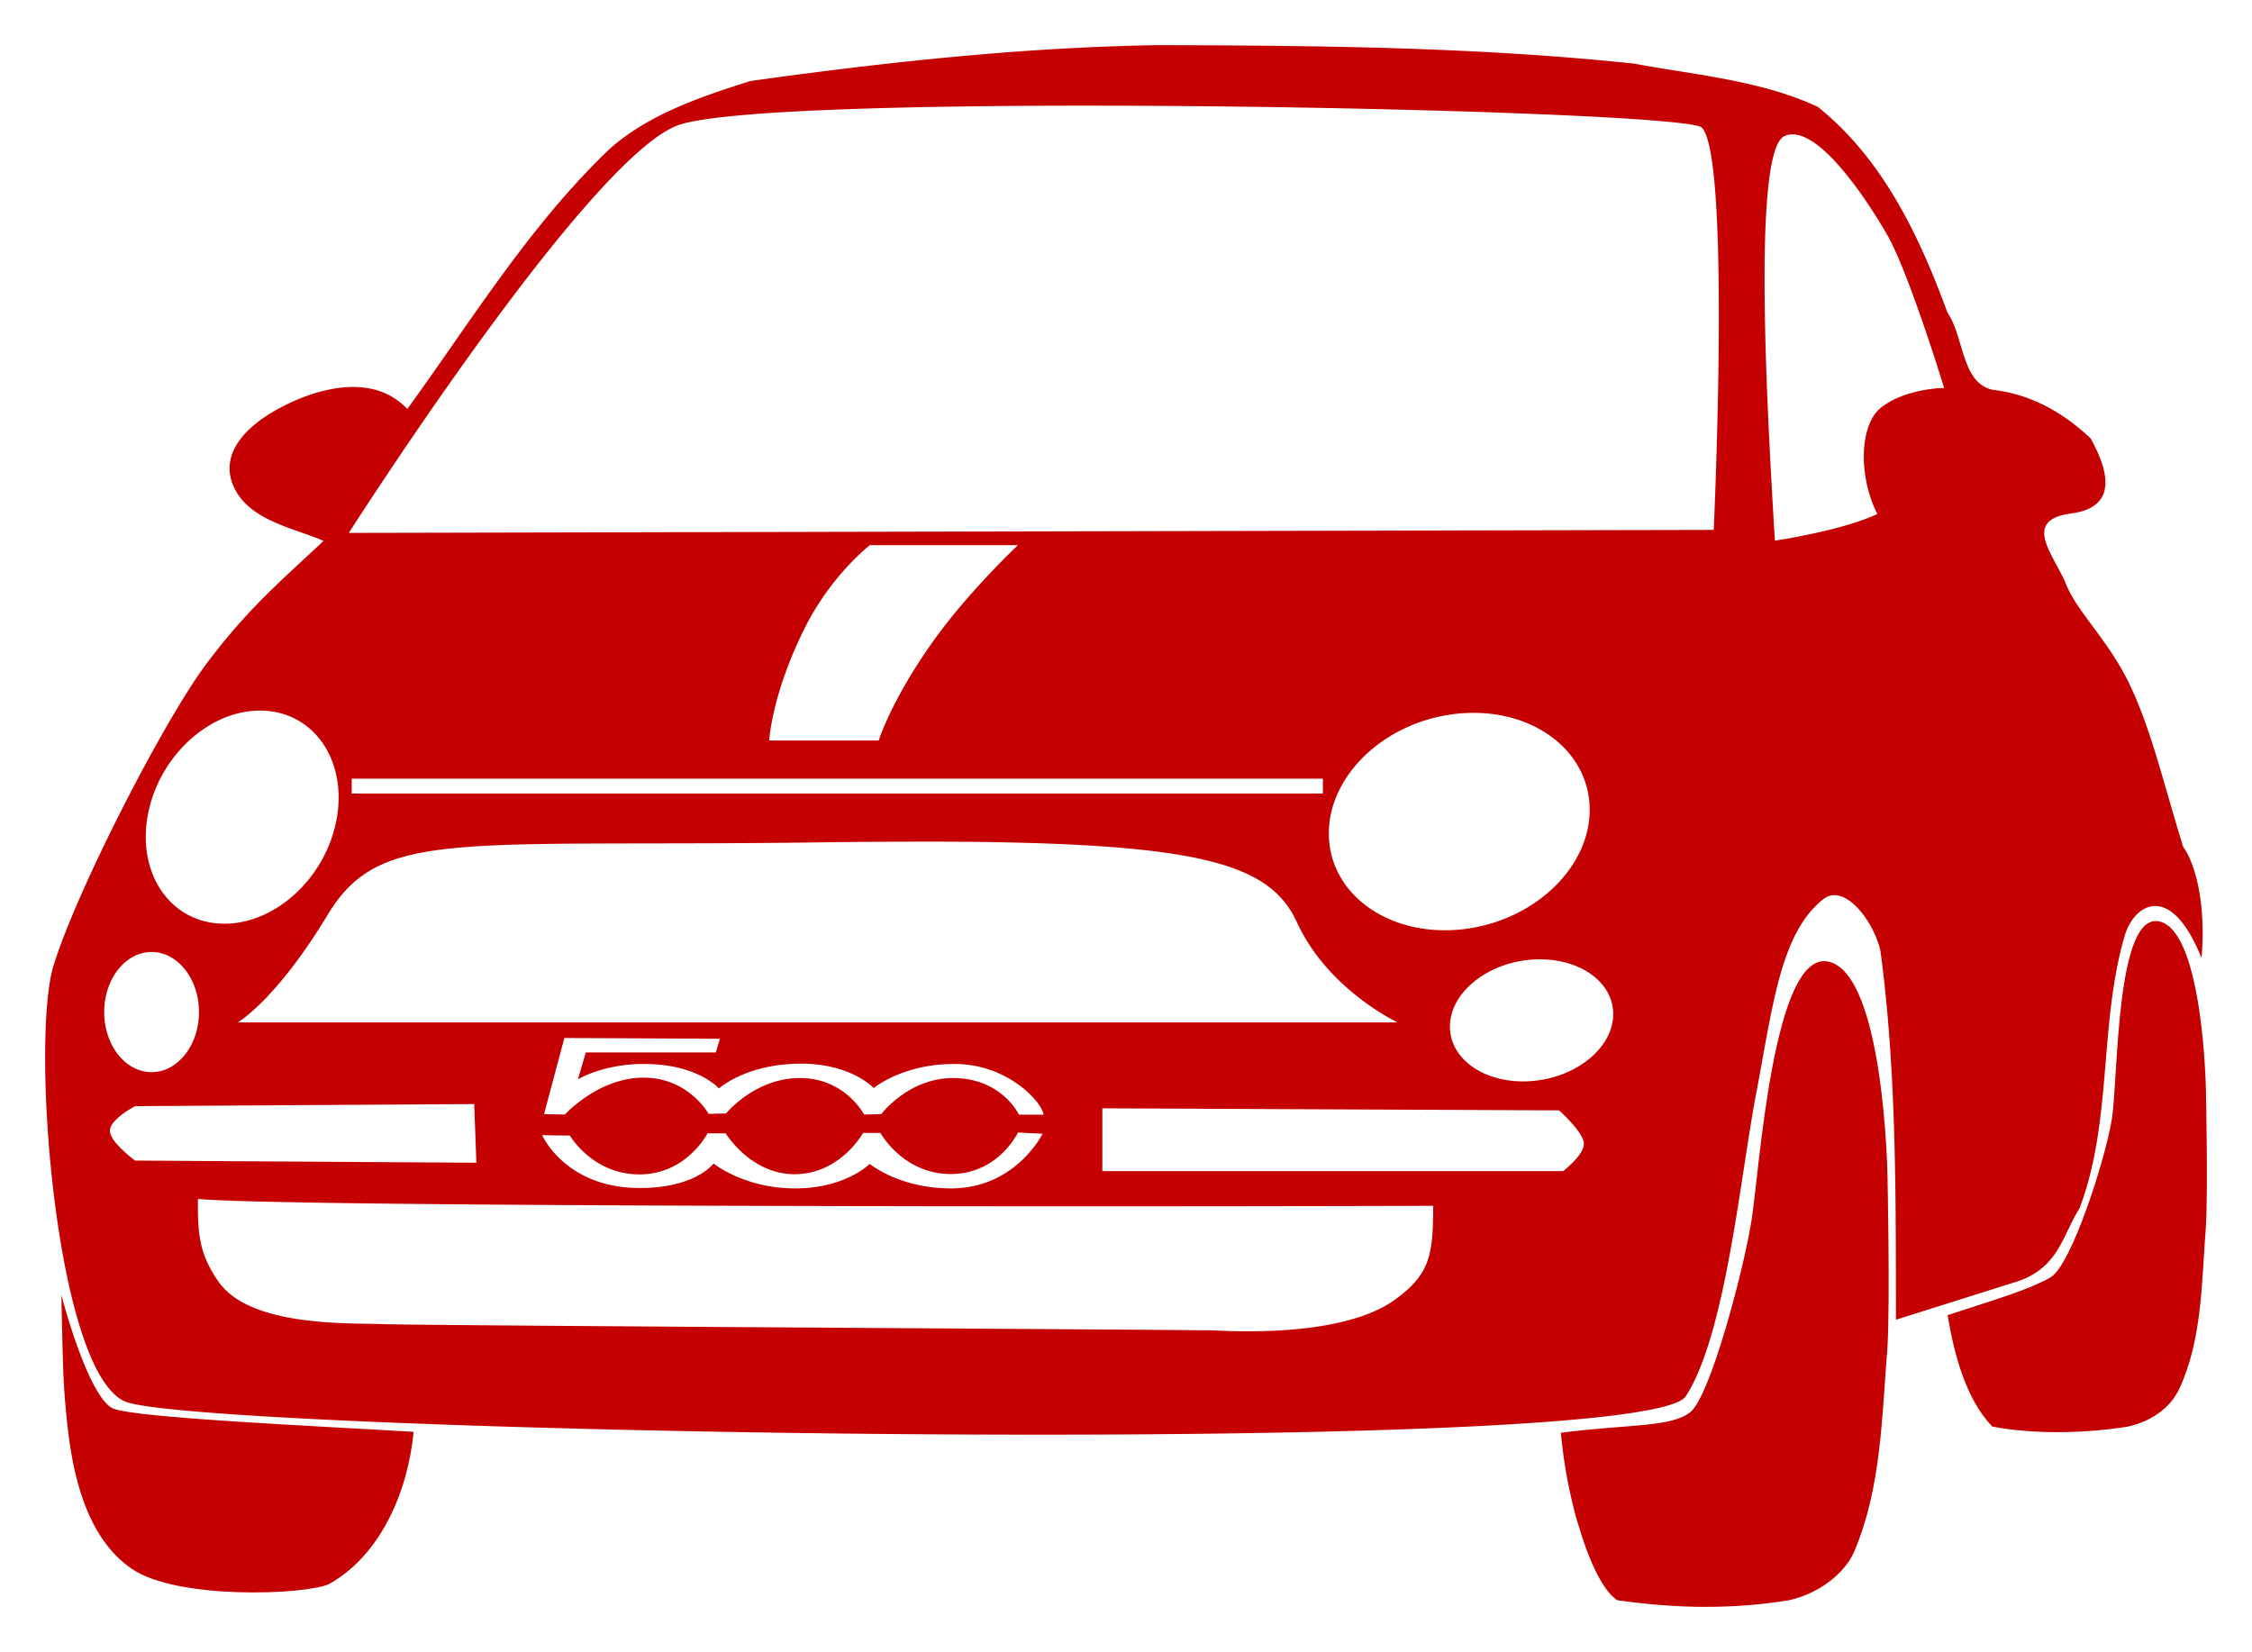 <svg xmlns="http://www.w3.org/2000/svg" viewBox="0 0 748.61 549.17" version="1.0"><g fill-rule="evenodd" fill="#c40000"><path d="M385.27 15c-45.452.712-90.825 5.665-135.84 11.938-16.32 5.2-33.495 10.858-46.625 22.438-26.552 25.254-45.961 57.013-67.406 86.594-13.141-13.897-35.024-4.819-44.938 1.094-9.914 5.912-17.835 14.927-12.344 25.594 5.491 10.667 20.293 13.066 29.438 17.156-13.776 12.978-25.103 22.366-39 40.938-14.143 18.9-43.139 75.37-50.781 100.34-7.642 24.973.665 134.35 23.656 144.75 22.992 10.399 505.37 19.344 518.97-1.688 13.275-20.538 18.018-72.559 23.469-101.09 5.434-28.447 7.934-52.854 22.25-64.156 6.81-5.377 16.463 6.668 18.969 17.094 5.443 40.556 5.094 81.853 5.156 122.72 13.685-4.311 27.347-8.626 41.031-12.938 13.19-4.857 14.266-14.986 20-24.094 11.018-29.11 6.429-61.434 15.031-90.656 3.076-10.449 15.246-18.302 25.531 7.47 1.615-19.262-2.518-32.17-6.094-36.97-6.624-21.366-10.707-39.456-18.125-54.656-7.077-14.502-17.663-23.93-21.156-33.53-4.295-9.503-14.138-20.522 2.032-22.657 16.493-2.178 11.723-15.464 6.468-24.969-9.27-8.695-19.854-14.682-32.625-16.156-10.363-2.302-9.428-17.68-14.938-25.594-9.357-25.52-21.453-51.05-43.094-68.438-18.909-8.824-40.538-10.582-61.03-14.375-52.41-5.56-105.29-5.999-158-6.156zm-26.031 20.125c94.094-.063 202.83 3.646 206.47 7.281 9.744 9.744 3.969 133.75 3.969 133.75l-453.72 1s78.787-123.53 109.06-135.38c12.3-4.811 69.838-6.613 134.22-6.656zm236.87 9.54c10.375.35 24.817 22.268 31.188 33.312 7.244 12.557 18.969 51 18.969 51-3 0-14.123.949-21.125 6.656-7.002 5.708-7.45 22.716-1.063 35.25-12.113 5.637-34.062 8.844-34.062 8.844-3-49-7.182-129.32 3.094-134.44.926-.461 1.927-.661 3-.625zm-306.94 136.56h49.219s-16.751 15.736-28.562 32.469c-13.74 19.46-17.72 32.47-17.72 32.47H255.7s.782-15.314 11.812-37.375c8.858-17.717 21.656-27.562 21.656-27.562zm-202.75 55c17.386 0 28.854 15.878 25.594 35.438-3.26 19.559-20.02 35.406-37.406 35.406s-28.854-15.847-25.594-35.406c3.26-19.559 20.02-35.438 37.406-35.438zm403.09.75c21.855-.144 38.938 13.627 38.938 32.219 0 19.831-19.441 37.671-43.375 39.844-23.934 2.173-43.344-12.138-43.344-31.969s19.41-37.702 43.344-39.875c1.496-.136 2.98-.21 4.437-.219zm-372.59 21.875h322.84v4.938h-322.84v-4.938zm186.38 20.94c3.243-.006 6.388-.012 9.469 0 86.253.334 109.35 7.16 118.41 26.906 10.244 22.324 33.406 33.188 33.406 33.188H79.024s12.676-7.242 29.906-35.781c17.396-28.813 42.536-22.469 162.88-24.062 11.283-.15 21.77-.233 31.5-.25zm-252.91 36.688c8.693 0 15.75 8.944 15.75 19.969s-7.057 19.969-15.75 19.969-15.75-8.944-15.75-19.969 7.057-19.969 15.75-19.969zm461.5 2.438c13.681-.019 24.375 7.742 24.375 18.188 0 11.14-12.173 21.129-27.156 22.28-14.983 1.153-27.125-6.952-27.125-18.094 0-11.14 12.142-21.129 27.125-22.28a36.92 36.92 0 012.781-.094zm-324.28 26.15l51.688.25-1.344 4.562h-43.219l-2.625 8.938s8.338-5.125 21.906-5.125c17.998 0 24.97 8.156 24.97 8.156s9.01-8.25 27.343-8.25c16.704 0 24.125 8.125 24.125 8.125s9.443-8.031 26.844-8.031c17.403 0 28.9 12.318 29.625 16.875l-8.219-.032s-5.674-12.156-21.938-12.156c-14.787 0-23.812 12-23.812 12l-5.718.125s-6.295-12.125-21.312-12.125c-15.03-.01-24.57 11.78-24.57 11.78l-5.81.12s-6.605-12.03-21.625-12.03c-15.018 0-26.125 12.25-26.125 12.25l-6.938-.126 6.75-25.312zm-29.97 21.97l.72 19.5-113.44-.72s-8.083-5.836-8.375-9.72c-.292-3.883 8.375-8.374 8.375-8.374l112.72-.69zm208.81 1.406l151.81.687s8.273 7.325 8.25 11.125-6.875 9.063-6.875 9.063h-153.19v-20.875zm-28.062 8.062l8.187.375s-8.866 18.188-30.438 18.188c-17.3 0-27.03-8.156-27.03-8.156s-7.96 8.156-24.845 8.156c-16.884 0-27.062-8.281-27.062-8.281s-5.833 8.156-24.53 8.156c-24.758 0-32.438-17.563-32.439-17.562l9.22.125s7.482 12.906 23.124 12.906 22.625-13.656 22.625-13.656h6.031s8.25 13.594 22.906 13.594c15.2 0 22.75-13.719 22.75-13.719h5.782s7.525 13.656 23.375 13.656c15.847 0 22.344-13.78 22.344-13.78zm-272.59 22.062c32.32 3.087 383.01 2.46 410.62 2.281 0 16.367-1.089 22.722-12.531 31.094-17.442 12.76-54.045 10.586-60.562 10.344-6.518-.242-264.64-1.639-275.59-2.093-11.007-.457-44.311 1.135-55-14-6.473-9.167-7.042-15.848-6.938-27.625z"/><path d="M518.86 476.3c1.782 19.209 6.264 32.015 6.264 32.015s5.34 19.105 12.527 23.663c20.916 2.954 38.999 2.896 57.07 0 11.805-2.74 19.175-10.407 21.575-16.007 9.155-21.361 9.276-45.215 11.136-68.205.892-16.099 0-57.07 0-57.07s-1.087-66.669-19.487-70.989c-18.543-4.353-23.05 69.646-25.751 86.3-2.72 16.778-13.592 57.773-20.183 63.333-6.176 5.21-20.79 4.066-43.15 6.96zM647.42 437.2c2.095 12.397 5.845 27.693 14.864 37.041 14.013 2.653 30.848 2.29 45.142 0 9.338-2.167 14.666-7.462 17.066-12.662 7.704-16.691 7.338-35.765 8.808-53.95.706-12.734 0-45.142 0-45.142s-.86-52.736-15.414-56.152c-14.668-3.443-13.733 52.59-15.869 65.764-2.152 13.271-13.458 48.687-20.465 52.597-7.385 4.121-16.445 6.716-34.132 12.505zM20.39 430.49c5.2 19.2 11.789 35.282 17.1 37.7 6.91 3.146 68.024 5.871 100 7.8-1.789 19.226-10.63 40.825-28.1 50.6-8.045 3.63-50.341 5.269-65.5-5-15.5-10.5-19.82-32.311-21.5-48-1.298-12.123-1.422-15.678-2-43.1z" color="#000"/></g></svg>